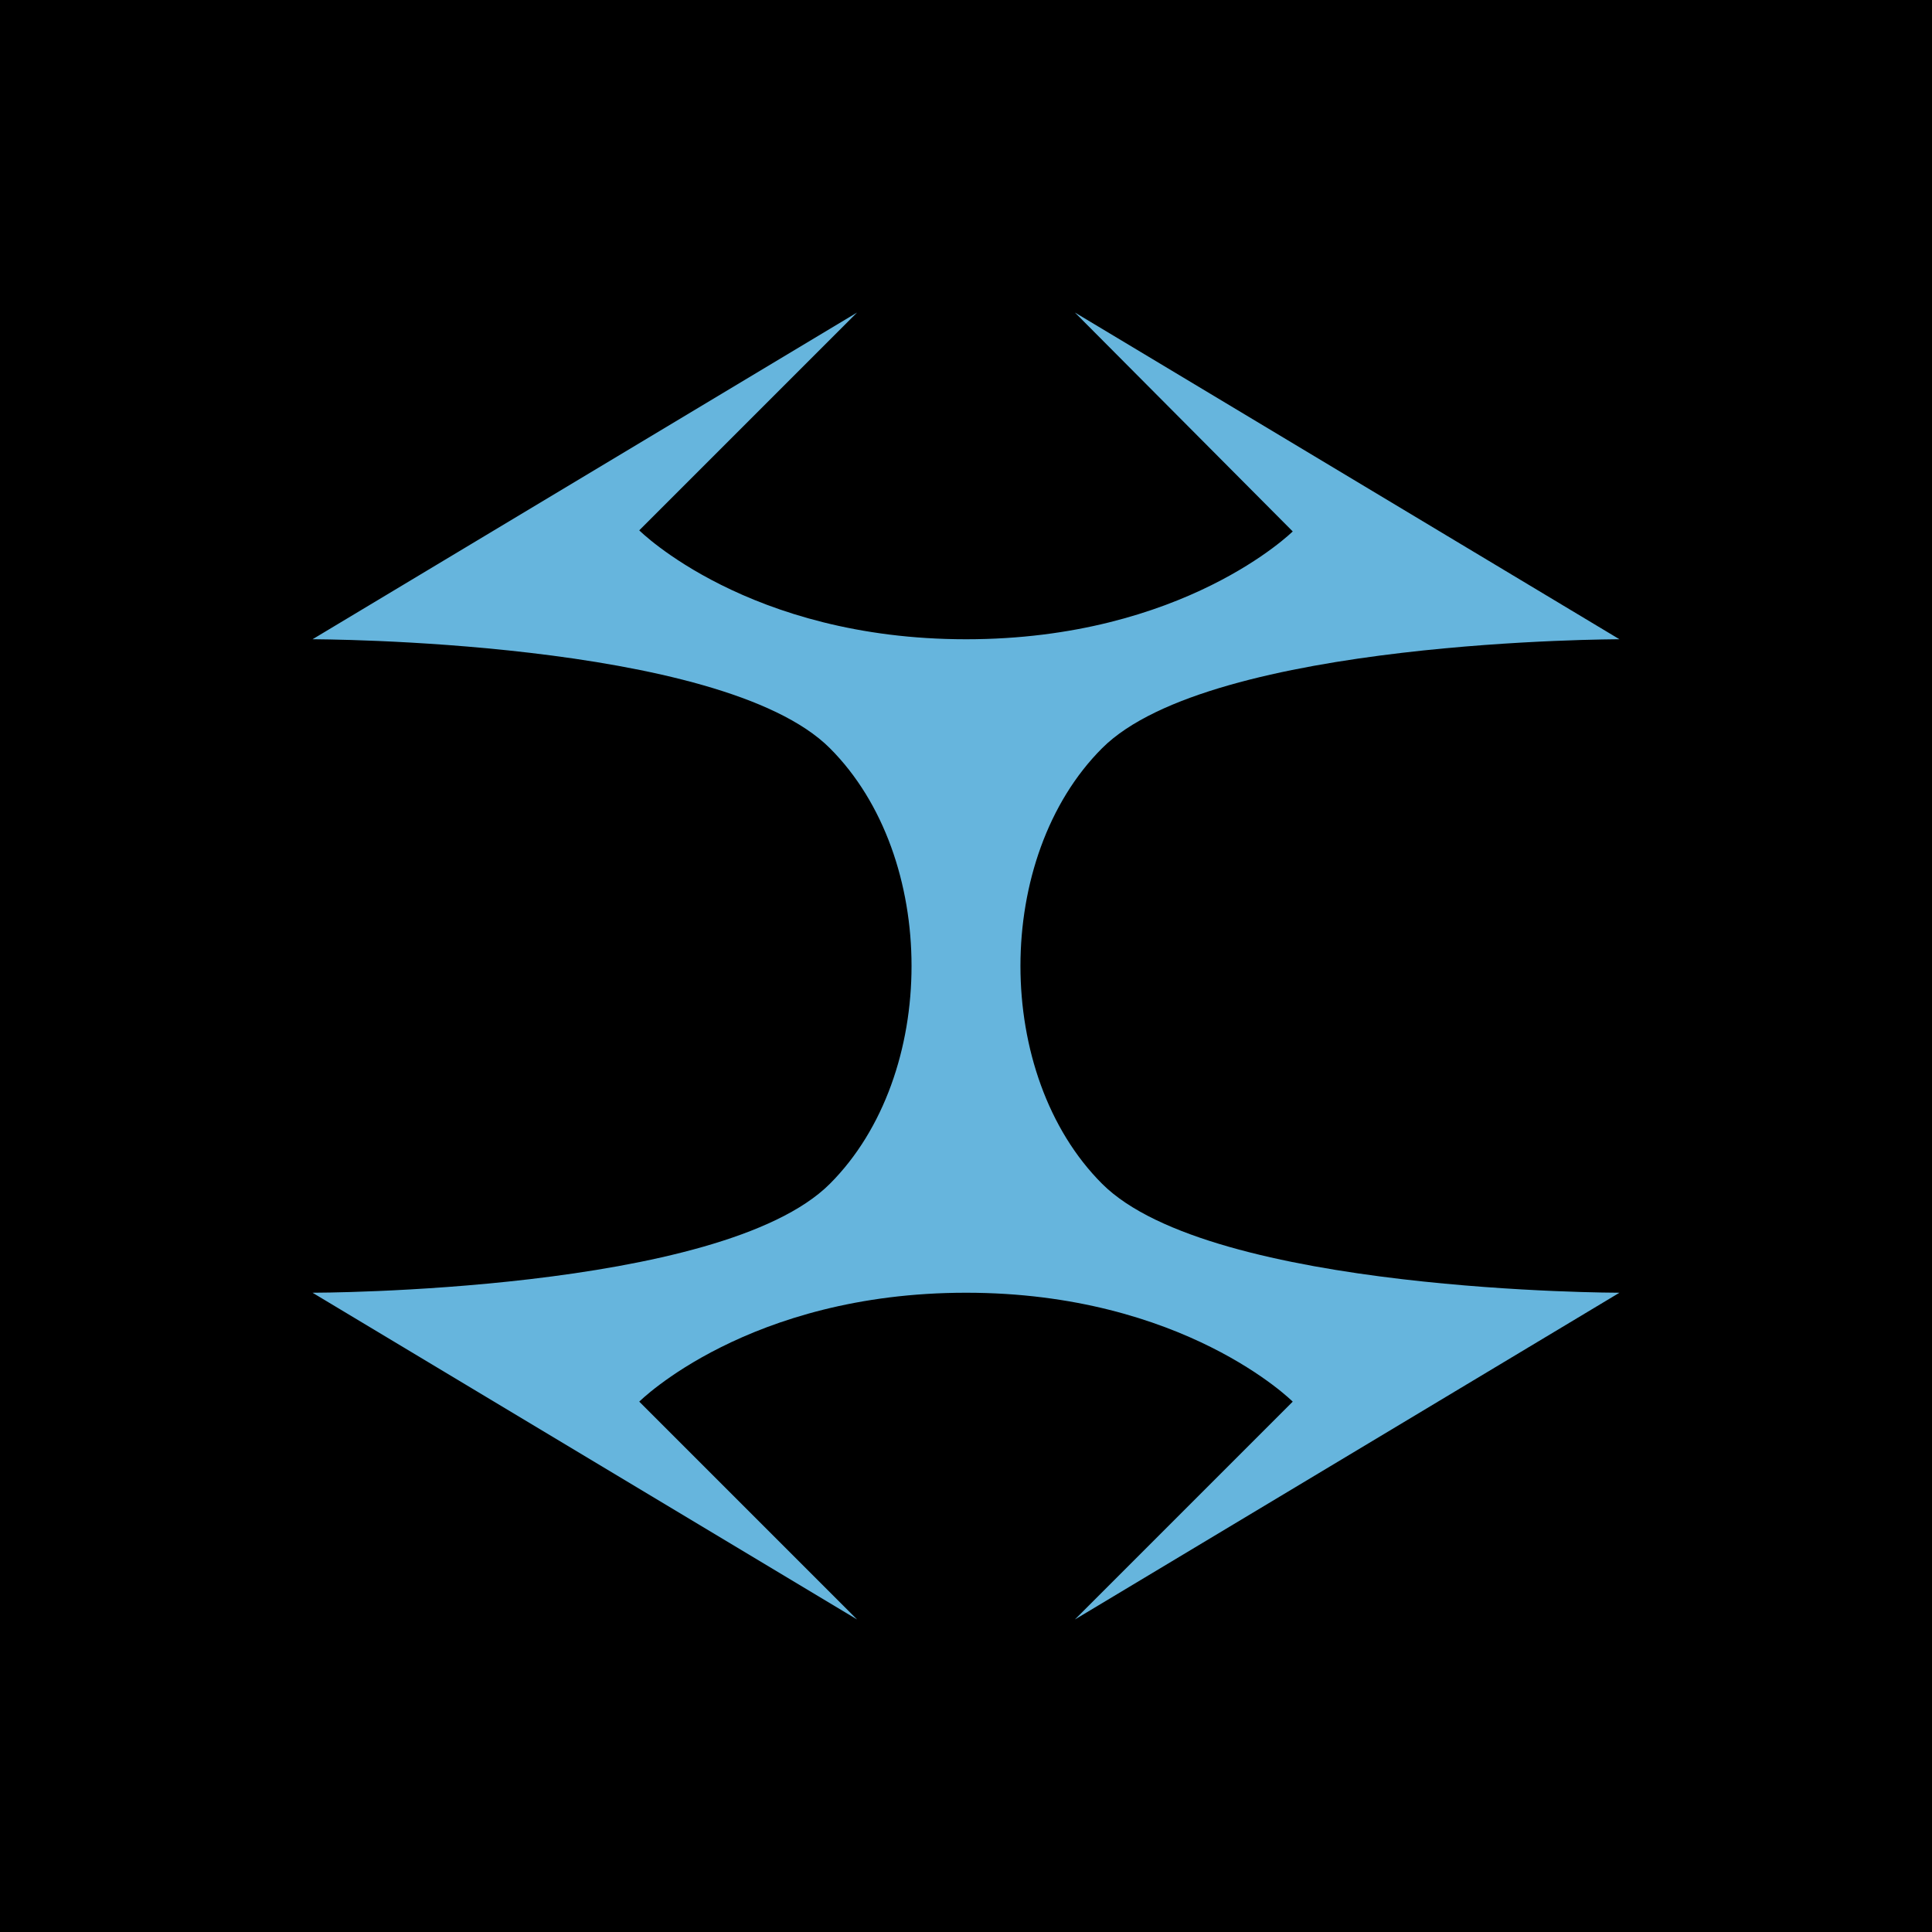 <?xml version="1.0" encoding="utf-8"?>
<svg width="512px" height="512px" viewBox="0 0 512 512" version="1.1" xmlns:xlink="http://www.w3.org/1999/xlink" xmlns="http://www.w3.org/2000/svg">
  <defs>
    <path d="M512 0L512 0L512 512L0 512L0 0L512 0Z" id="path_1" />
    <clipPath id="clip_1">
      <use xlink:href="#path_1" clip-rule="evenodd" fill-rule="evenodd" />
    </clipPath>
  </defs>
  <g id="dragonights_logo_">
    <path d="M512 0L512 0L512 512L0 512L0 0L512 0Z" id="dragonights_logo_" fill="#000000" stroke="none" />
    <path d="M284.861 82.822L429.175 169.411C429.175 169.411 320.939 169.41 292.077 198.274C263.214 227.136 263.214 284.861 292.077 313.725C320.939 342.587 429.175 342.588 429.175 342.588L284.861 429.175L342.586 371.45C342.586 371.45 313.722 342.583 255.999 342.588C198.275 342.592 169.41 371.45 169.41 371.45L227.135 429.175L82.822 342.588C82.822 342.588 191.057 342.587 219.92 313.725C248.783 284.861 248.783 227.136 219.92 198.274C191.057 169.41 82.822 169.411 82.822 169.411L227.135 82.822L169.41 140.548C169.41 140.548 198.271 169.406 255.999 169.411C313.726 169.415 342.586 140.834 342.586 140.834L284.861 82.822Z" id="Path" fill="#66B5DD" fill-rule="evenodd" stroke="none" clip-path="url(#clip_1)" />
  </g>
</svg>